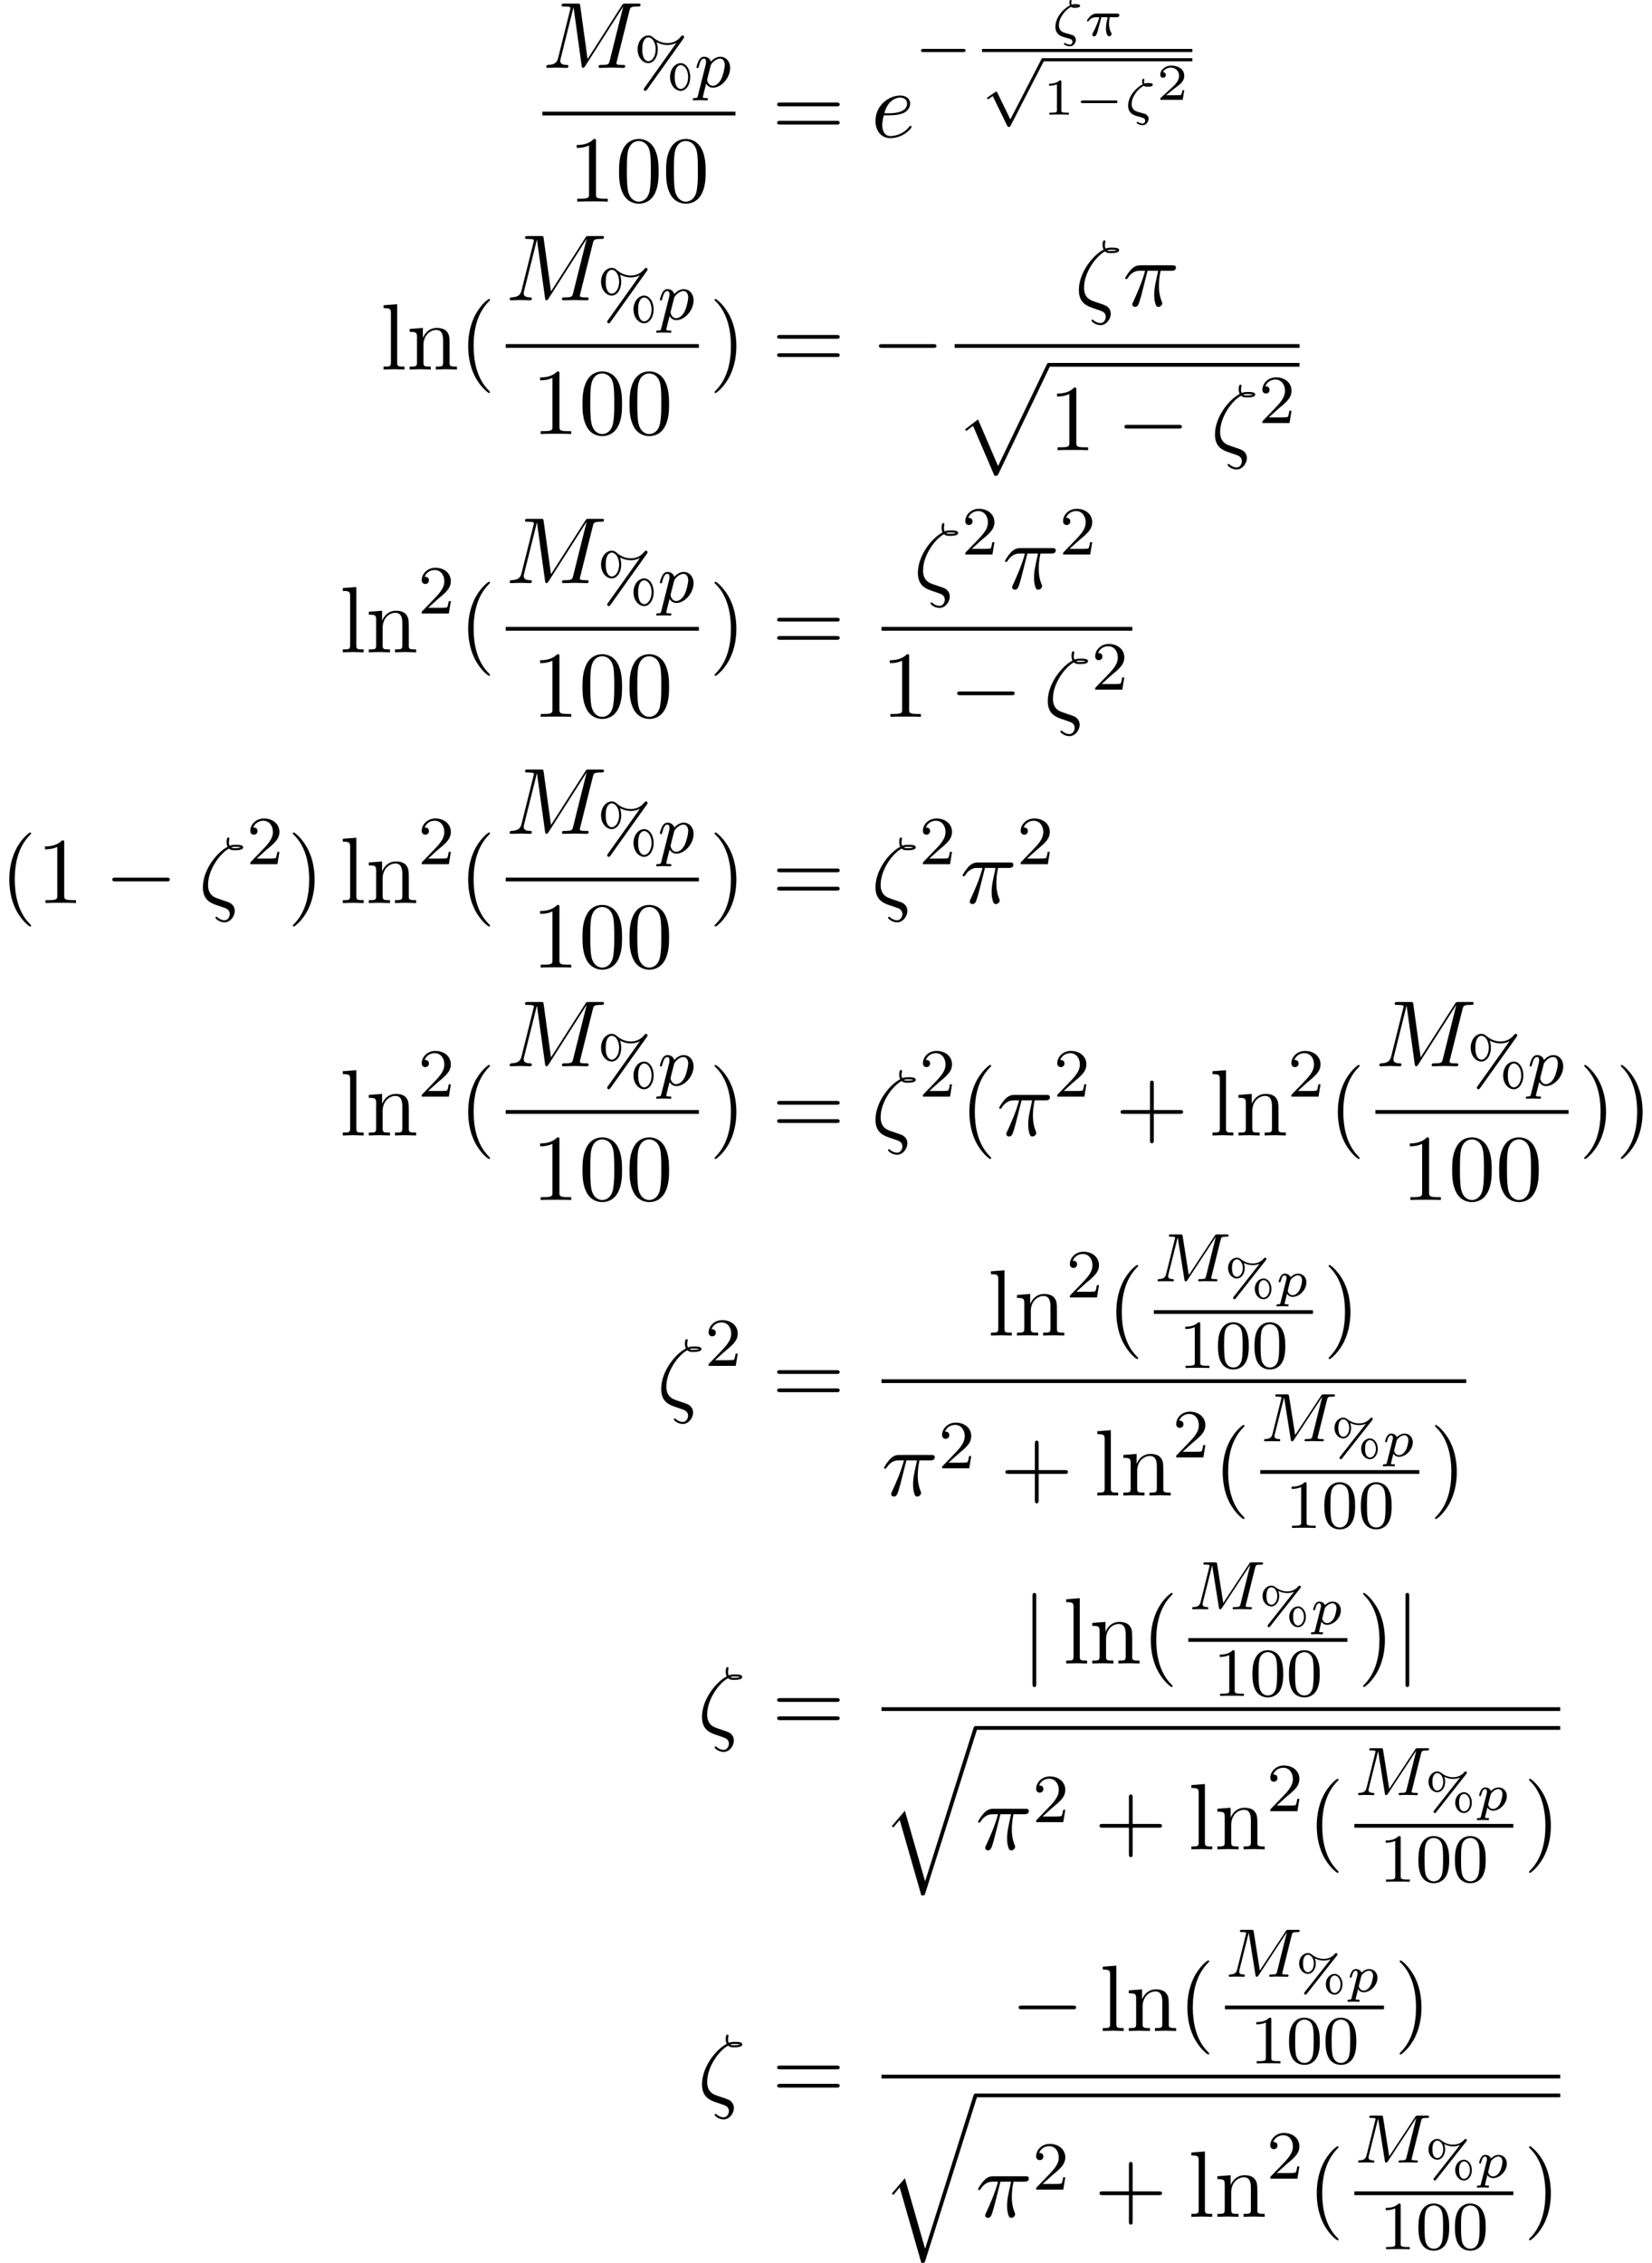 <?xml version='1.0' encoding='UTF-8'?>
<!-- This file was generated by dvisvgm 2.13.3 -->
<svg version='1.1' xmlns='http://www.w3.org/2000/svg' xmlns:xlink='http://www.w3.org/1999/xlink' width='191.617pt' height='262.35pt' viewBox='137.317 80.697 191.617 262.35'>
<defs>
<path id='g1-0' d='M4.758-1.339C4.854-1.339 5.003-1.339 5.003-1.494S4.854-1.65 4.758-1.65H.992C.897-1.65 .747-1.65 .747-1.494S.897-1.339 .992-1.339H4.758Z'/>
<path id='g4-16' d='M2.301-3.359C2.433-3.246 2.582-3.246 2.72-3.246C2.917-3.246 3.341-3.246 3.341-3.473C3.341-3.658 3.043-3.67 2.78-3.67C2.66-3.67 2.54-3.67 2.367-3.61C2.337-3.682 2.325-3.712 2.325-3.838C2.325-3.945 2.355-4.029 2.355-4.071C2.355-4.142 2.289-4.172 2.254-4.172C2.104-4.172 2.104-3.903 2.104-3.844C2.104-3.736 2.122-3.628 2.17-3.527C1.411-3.144 .478-2.146 .478-1.052C.478-.562 .664-.341 .831-.167C1.034 .03 1.327 .114 1.662 .209C1.769 .245 1.781 .245 1.997 .305C2.254 .377 2.457 .436 2.457 .693C2.457 .807 2.379 1.022 2.176 1.022C2.086 1.022 1.871 1.004 1.644 .867C1.626 .849 1.596 .831 1.566 .831C1.524 .831 1.465 .873 1.465 .933C1.465 1.022 1.668 1.106 1.739 1.13C1.937 1.213 2.104 1.219 2.17 1.219C2.606 1.219 2.851 .777 2.851 .484C2.851 .221 2.69 .006 2.439-.09C2.379-.108 2.08-.197 1.901-.245C1.476-.365 1.261-.424 1.1-.616C1.034-.687 .885-.867 .885-1.231C.885-2.092 1.626-3.013 2.301-3.359ZM2.983-3.455C2.899-3.449 2.857-3.443 2.726-3.443C2.624-3.443 2.612-3.443 2.552-3.455C2.63-3.473 2.636-3.473 2.768-3.473S2.953-3.467 2.983-3.461V-3.455Z'/>
<path id='g4-25' d='M2.032-2.152H2.768C2.642-1.626 2.564-1.237 2.564-.849C2.564-.544 2.648 .06 2.929 .06C3.084 .06 3.222-.084 3.222-.215C3.222-.269 3.192-.317 3.18-.347C2.959-.741 2.923-1.124 2.923-1.429C2.923-1.524 2.923-1.787 3.001-2.152H3.79C3.862-2.152 4.119-2.152 4.119-2.397C4.119-2.576 3.951-2.576 3.85-2.576H1.47C1.351-2.576 1.082-2.576 .759-2.277C.574-2.104 .359-1.817 .359-1.757C.359-1.674 .442-1.674 .466-1.674C.532-1.674 .544-1.686 .586-1.739C.687-1.883 .921-2.152 1.411-2.152H1.799C1.596-1.411 1.19-.604 1.112-.448C1.058-.353 .98-.203 .98-.143C.98-.018 1.076 .06 1.196 .06C1.405 .06 1.476-.149 1.542-.341C1.662-.717 1.662-.729 1.745-1.052L2.032-2.152Z'/>
<path id='g4-112' d='M.58 .723C.538 .879 .532 .921 .275 .921C.197 .921 .161 .921 .137 .956C.126 .98 .102 1.058 .102 1.076C.108 1.094 .114 1.16 .197 1.16C.365 1.16 .562 1.136 .735 1.136C.843 1.136 .956 1.142 1.064 1.142C1.166 1.142 1.285 1.16 1.387 1.16C1.423 1.16 1.465 1.16 1.488 1.118C1.5 1.1 1.524 1.028 1.524 1.004C1.506 .921 1.447 .921 1.345 .921C1.201 .921 1.046 .921 1.046 .849C1.046 .819 1.088 .664 1.112 .574L1.327-.299C1.47-.084 1.692 .06 1.985 .06C2.774 .06 3.581-.765 3.581-1.62C3.581-2.242 3.144-2.636 2.618-2.636C2.134-2.636 1.757-2.248 1.728-2.212C1.62-2.564 1.249-2.636 1.076-2.636C.801-2.636 .658-2.439 .58-2.307C.436-2.056 .365-1.745 .365-1.722C.365-1.656 .418-1.632 .472-1.632C.568-1.632 .574-1.674 .604-1.769C.729-2.266 .873-2.439 1.058-2.439C1.273-2.439 1.273-2.194 1.273-2.134C1.273-2.032 1.267-2.014 1.255-1.961L.58 .723ZM1.704-1.799C1.733-1.901 1.733-1.913 1.841-2.032C2.032-2.248 2.319-2.439 2.6-2.439C2.887-2.439 3.072-2.218 3.072-1.853C3.072-1.65 2.953-.986 2.72-.622C2.517-.311 2.236-.137 1.985-.137C1.536-.137 1.417-.604 1.417-.652C1.417-.681 1.429-.717 1.435-.741L1.704-1.799Z'/>
<path id='g3-0' d='M7.189-2.509C7.375-2.509 7.571-2.509 7.571-2.727S7.375-2.945 7.189-2.945H1.287C1.102-2.945 .905-2.945 .905-2.727S1.102-2.509 1.287-2.509H7.189Z'/>
<path id='g3-106' d='M1.735-7.789C1.735-7.985 1.735-8.182 1.516-8.182S1.298-7.985 1.298-7.789V2.335C1.298 2.531 1.298 2.727 1.516 2.727S1.735 2.531 1.735 2.335V-7.789Z'/>
<path id='g5-77' d='M7.739-4.798C7.819-5.109 7.835-5.181 8.393-5.181C8.576-5.181 8.671-5.181 8.671-5.332C8.671-5.444 8.568-5.444 8.424-5.444H7.396C7.181-5.444 7.157-5.444 7.054-5.284L4.049-.733L3.339-5.228C3.308-5.428 3.3-5.444 3.061-5.444H1.985C1.841-5.444 1.737-5.444 1.737-5.292C1.737-5.181 1.841-5.181 1.969-5.181C2.232-5.181 2.463-5.181 2.463-5.053C2.463-5.021 2.455-5.013 2.431-4.91L1.419-.853C1.323-.454 1.116-.279 .582-.263C.534-.263 .438-.255 .438-.112C.438-.064 .478 0 .558 0C.59 0 .773-.024 1.347-.024C1.977-.024 2.096 0 2.168 0C2.2 0 2.319 0 2.319-.151C2.319-.247 2.232-.263 2.176-.263C1.889-.271 1.65-.319 1.65-.598C1.65-.638 1.674-.749 1.674-.757L2.758-5.085H2.766L3.539-.215C3.563-.088 3.571 0 3.682 0S3.85-.088 3.897-.159L7.173-5.149L7.181-5.141L6.057-.63C5.986-.327 5.97-.263 5.38-.263C5.228-.263 5.133-.263 5.133-.112C5.133-.08 5.157 0 5.26 0S5.603-.016 5.715-.024H6.225C6.966-.024 7.157 0 7.213 0C7.261 0 7.372 0 7.372-.151C7.372-.263 7.269-.263 7.133-.263C7.109-.263 6.966-.263 6.83-.279C6.663-.295 6.647-.319 6.647-.391C6.647-.43 6.663-.478 6.671-.518L7.739-4.798Z'/>
<path id='g5-112' d='M.414 .964C.351 1.219 .335 1.283 .016 1.283C-.096 1.283-.191 1.283-.191 1.435C-.191 1.506-.12 1.546-.08 1.546C0 1.546 .032 1.522 .622 1.522C1.196 1.522 1.363 1.546 1.419 1.546C1.451 1.546 1.57 1.546 1.57 1.395C1.57 1.283 1.459 1.283 1.363 1.283C.98 1.283 .98 1.235 .98 1.164C.98 1.108 1.124 .542 1.363-.391C1.467-.207 1.714 .08 2.144 .08C3.124 .08 4.144-1.052 4.144-2.208C4.144-2.997 3.634-3.515 2.997-3.515C2.519-3.515 2.136-3.188 1.905-2.949C1.737-3.515 1.203-3.515 1.124-3.515C.837-3.515 .638-3.332 .51-3.084C.327-2.726 .239-2.319 .239-2.295C.239-2.224 .295-2.192 .359-2.192C.462-2.192 .47-2.224 .526-2.431C.63-2.837 .773-3.292 1.1-3.292C1.299-3.292 1.355-3.108 1.355-2.917C1.355-2.837 1.323-2.646 1.307-2.582L.414 .964ZM1.881-2.455C1.921-2.59 1.921-2.606 2.04-2.75C2.343-3.108 2.686-3.292 2.973-3.292C3.371-3.292 3.523-2.901 3.523-2.542C3.523-2.248 3.347-1.395 3.108-.925C2.901-.494 2.519-.143 2.144-.143C1.602-.143 1.474-.765 1.474-.821C1.474-.837 1.49-.925 1.498-.948L1.881-2.455Z'/>
<path id='g2-0' d='M5.571-1.809C5.699-1.809 5.874-1.809 5.874-1.993S5.699-2.176 5.571-2.176H1.004C.877-2.176 .701-2.176 .701-1.993S.877-1.809 1.004-1.809H5.571Z'/>
<path id='g2-112' d='M3.284 6.735L1.777 3.642C1.737 3.555 1.706 3.515 1.642 3.515C1.61 3.515 1.594 3.523 1.514 3.579L.701 4.144C.59 4.216 .59 4.256 .59 4.28C.59 4.328 .63 4.392 .701 4.392C.733 4.392 .749 4.392 .845 4.312C.948 4.248 1.108 4.129 1.243 4.033L2.917 7.468C2.989 7.611 3.021 7.611 3.1 7.611C3.236 7.611 3.26 7.572 3.324 7.444L7.173-.024C7.237-.135 7.237-.151 7.237-.183C7.237-.279 7.157-.367 7.054-.367S6.918-.303 6.862-.199L3.284 6.735Z'/>
<path id='g6-16' d='M3.535-6.316C3.731-6.12 3.982-6.12 4.2-6.12C4.473-6.12 5.171-6.12 5.171-6.458C5.171-6.731 4.735-6.753 4.298-6.753C4.178-6.753 3.884-6.753 3.6-6.644C3.545-6.775 3.524-6.829 3.524-7.058C3.524-7.211 3.578-7.44 3.578-7.462C3.578-7.549 3.524-7.604 3.447-7.604C3.251-7.604 3.251-7.102 3.251-7.069C3.251-6.884 3.284-6.687 3.371-6.524C2.225-5.945 .502-3.938 .502-1.822C.502-.284 1.495 .044 2.28 .305C2.607 .425 2.629 .425 2.945 .535C3.175 .611 3.622 .764 3.622 1.276C3.622 1.571 3.415 1.996 3.011 1.996C2.727 1.996 2.433 1.865 2.204 1.669C2.127 1.604 2.116 1.593 2.073 1.593C2.018 1.593 1.964 1.636 1.964 1.713C1.964 1.822 2.433 2.236 3.011 2.236C3.687 2.236 4.2 1.538 4.2 .916C4.2 .502 3.993 .273 3.905 .185C3.72-.022 3.513-.087 2.869-.305C1.996-.6 1.822-.655 1.56-.884C1.102-1.298 1.102-1.92 1.102-2.127C1.102-3.818 2.433-5.727 3.535-6.316ZM3.785-6.436C3.949-6.513 4.145-6.513 4.287-6.513C4.647-6.513 4.691-6.502 4.887-6.447C4.8-6.415 4.691-6.36 4.211-6.36C3.982-6.36 3.905-6.36 3.785-6.436Z'/>
<path id='g6-25' d='M2.891-4.069H4.124C3.764-2.455 3.665-1.985 3.665-1.255C3.665-1.091 3.665-.796 3.753-.425C3.862 .055 3.982 .12 4.145 .12C4.364 .12 4.593-.076 4.593-.295C4.593-.36 4.593-.382 4.527-.535C4.211-1.32 4.211-2.029 4.211-2.335C4.211-2.913 4.287-3.502 4.407-4.069H5.651C5.793-4.069 6.185-4.069 6.185-4.44C6.185-4.702 5.956-4.702 5.749-4.702H2.095C1.855-4.702 1.44-4.702 .96-4.189C.578-3.764 .295-3.262 .295-3.207C.295-3.196 .295-3.098 .425-3.098C.513-3.098 .535-3.142 .6-3.229C1.135-4.069 1.767-4.069 1.985-4.069H2.607C2.258-2.749 1.669-1.429 1.211-.436C1.124-.273 1.124-.251 1.124-.175C1.124 .033 1.298 .12 1.44 .12C1.767 .12 1.855-.185 1.985-.589C2.138-1.091 2.138-1.113 2.28-1.658L2.891-4.069Z'/>
<path id='g6-77' d='M10.102-6.611C10.2-7.004 10.222-7.113 11.04-7.113C11.291-7.113 11.389-7.113 11.389-7.331C11.389-7.451 11.28-7.451 11.095-7.451H9.655C9.371-7.451 9.36-7.451 9.229-7.244L5.247-1.025L4.396-7.2C4.364-7.451 4.342-7.451 4.058-7.451H2.564C2.356-7.451 2.236-7.451 2.236-7.244C2.236-7.113 2.335-7.113 2.553-7.113C2.695-7.113 2.891-7.102 3.022-7.091C3.196-7.069 3.262-7.036 3.262-6.916C3.262-6.873 3.251-6.84 3.218-6.709L1.833-1.156C1.724-.72 1.538-.371 .655-.338C.6-.338 .458-.327 .458-.131C.458-.033 .524 0 .611 0C.96 0 1.342-.033 1.702-.033C2.073-.033 2.465 0 2.825 0C2.88 0 3.022 0 3.022-.218C3.022-.338 2.902-.338 2.825-.338C2.204-.349 2.084-.567 2.084-.818C2.084-.895 2.095-.949 2.127-1.069L3.611-7.015H3.622L4.56-.251C4.582-.12 4.593 0 4.724 0C4.844 0 4.909-.12 4.964-.196L9.371-7.102H9.382L7.822-.851C7.713-.425 7.691-.338 6.829-.338C6.644-.338 6.524-.338 6.524-.131C6.524 0 6.655 0 6.687 0C6.993 0 7.735-.033 8.04-.033C8.487-.033 8.956 0 9.404 0C9.469 0 9.611 0 9.611-.218C9.611-.338 9.513-.338 9.305-.338C8.902-.338 8.596-.338 8.596-.535C8.596-.578 8.596-.6 8.651-.796L10.102-6.611Z'/>
<path id='g6-101' d='M2.04-2.52C2.356-2.52 3.164-2.542 3.709-2.771C4.473-3.098 4.527-3.742 4.527-3.895C4.527-4.375 4.113-4.822 3.36-4.822C2.149-4.822 .502-3.764 .502-1.855C.502-.742 1.145 .12 2.215 .12C3.775 .12 4.691-1.036 4.691-1.167C4.691-1.233 4.625-1.309 4.56-1.309C4.505-1.309 4.484-1.287 4.418-1.2C3.556-.12 2.367-.12 2.236-.12C1.385-.12 1.287-1.036 1.287-1.385C1.287-1.516 1.298-1.855 1.462-2.52H2.04ZM1.527-2.76C1.953-4.418 3.076-4.582 3.36-4.582C3.873-4.582 4.167-4.265 4.167-3.895C4.167-2.76 2.422-2.76 1.975-2.76H1.527Z'/>
<path id='g0-112' d='M4.625 12.655C4.964 12.655 4.975 12.644 5.084 12.436L11.051-.022C11.127-.164 11.127-.185 11.127-.218C11.127-.338 11.04-.436 10.909-.436C10.767-.436 10.724-.338 10.669-.218L5.04 11.52L2.716 6.109L1.2 7.276L1.364 7.451L2.138 6.862L4.625 12.655Z'/>
<path id='g0-113' d='M5.062 17.564L2.716 9.382L1.2 11.16L1.375 11.324L2.116 10.451L4.625 19.2C4.985 19.2 4.996 19.2 5.084 18.938L11.073 0C11.127-.164 11.127-.207 11.127-.218C11.127-.338 11.04-.436 10.909-.436C10.745-.436 10.702-.295 10.658-.153L5.062 17.564Z'/>
<path id='g7-37' d='M4.854-4.19C4.896-4.244 4.92-4.274 4.92-4.328C4.92-4.417 4.848-4.483 4.764-4.483C4.692-4.483 4.657-4.441 4.609-4.382C4.316-4.047 3.909-3.814 3.324-3.814C2.762-3.814 2.313-4.041 2.014-4.268C1.871-4.382 1.733-4.483 1.488-4.483C.956-4.483 .472-3.975 .472-3.282C.472-2.57 .968-2.074 1.488-2.074C2.002-2.074 2.403-2.606 2.403-3.276C2.403-3.563 2.331-3.778 2.289-3.873C2.654-3.694 2.989-3.622 3.33-3.622C3.461-3.622 3.76-3.622 4.119-3.778L4.125-3.772L1.13 .03C1.07 .108 1.052 .126 1.052 .179C1.052 .263 1.124 .335 1.207 .335C1.285 .335 1.315 .293 1.363 .233L4.854-4.19ZM1.5-2.266C1.375-2.266 .921-2.325 .921-3.276C.921-4.232 1.369-4.292 1.5-4.292C1.835-4.292 2.182-3.879 2.182-3.282C2.182-2.666 1.829-2.266 1.5-2.266ZM5.499-.867C5.499-1.554 5.087-2.074 4.585-2.074C4.053-2.074 3.569-1.566 3.569-.873C3.569-.161 4.065 .335 4.585 .335C5.099 .335 5.499-.197 5.499-.867ZM4.597 .143C4.471 .143 4.017 .084 4.017-.867C4.017-1.823 4.465-1.883 4.597-1.883C4.932-1.883 5.278-1.47 5.278-.873C5.278-.257 4.926 .143 4.597 .143Z'/>
<path id='g7-49' d='M2.146-3.796C2.146-3.975 2.122-3.975 1.943-3.975C1.548-3.593 .938-3.593 .723-3.593V-3.359C.879-3.359 1.273-3.359 1.632-3.527V-.508C1.632-.311 1.632-.233 1.016-.233H.759V0C1.088-.024 1.554-.024 1.889-.024S2.69-.024 3.019 0V-.233H2.762C2.146-.233 2.146-.311 2.146-.508V-3.796Z'/>
<path id='g7-50' d='M3.216-1.118H2.995C2.983-1.034 2.923-.64 2.833-.574C2.792-.538 2.307-.538 2.224-.538H1.106L1.871-1.16C2.074-1.321 2.606-1.704 2.792-1.883C2.971-2.062 3.216-2.367 3.216-2.792C3.216-3.539 2.54-3.975 1.739-3.975C.968-3.975 .43-3.467 .43-2.905C.43-2.6 .687-2.564 .753-2.564C.903-2.564 1.076-2.672 1.076-2.887C1.076-3.019 .998-3.21 .735-3.21C.873-3.515 1.237-3.742 1.65-3.742C2.277-3.742 2.612-3.276 2.612-2.792C2.612-2.367 2.331-1.931 1.913-1.548L.496-.251C.436-.191 .43-.185 .43 0H3.031L3.216-1.118Z'/>
<path id='g8-37' d='M5.794-5.627C5.866-5.723 5.866-5.77 5.866-5.794C5.866-5.898 5.786-5.978 5.683-5.978C5.595-5.978 5.555-5.922 5.507-5.866C5.157-5.42 4.647-5.093 3.913-5.093C3.61-5.093 2.965-5.165 2.335-5.699C2.192-5.826 2.016-5.978 1.706-5.978C1.06-5.978 .47-5.3 .47-4.376C.47-3.427 1.076-2.766 1.706-2.766S2.813-3.483 2.813-4.368C2.813-4.75 2.726-5.045 2.662-5.204C3.268-4.87 3.826-4.87 3.921-4.87C4.113-4.87 4.567-4.902 4.957-5.117L4.965-5.109L1.267 .088C1.18 .199 1.18 .215 1.18 .263C1.18 .367 1.259 .446 1.363 .446C1.435 .446 1.482 .414 1.546 .327L5.794-5.627ZM1.722-2.989C1.578-2.989 1.012-3.061 1.012-4.368C1.012-5.683 1.57-5.754 1.722-5.754C2.136-5.754 2.566-5.197 2.566-4.376C2.566-3.531 2.128-2.989 1.722-2.989ZM6.575-1.156C6.575-2.072 6.081-2.766 5.467-2.766C4.822-2.766 4.232-2.088 4.232-1.164C4.232-.215 4.838 .446 5.467 .446S6.575-.271 6.575-1.156ZM5.483 .223C5.34 .223 4.774 .151 4.774-1.156C4.774-2.471 5.332-2.542 5.483-2.542C5.898-2.542 6.328-1.985 6.328-1.164C6.328-.319 5.89 .223 5.483 .223Z'/>
<path id='g8-48' d='M3.897-2.542C3.897-3.395 3.81-3.913 3.547-4.423C3.196-5.125 2.55-5.3 2.112-5.3C1.108-5.3 .741-4.551 .63-4.328C.343-3.746 .327-2.957 .327-2.542C.327-2.016 .351-1.211 .733-.574C1.1 .016 1.69 .167 2.112 .167C2.495 .167 3.18 .048 3.579-.741C3.873-1.315 3.897-2.024 3.897-2.542ZM2.112-.056C1.841-.056 1.291-.183 1.124-1.02C1.036-1.474 1.036-2.224 1.036-2.638C1.036-3.188 1.036-3.746 1.124-4.184C1.291-4.997 1.913-5.077 2.112-5.077C2.383-5.077 2.933-4.941 3.092-4.216C3.188-3.778 3.188-3.18 3.188-2.638C3.188-2.168 3.188-1.451 3.092-1.004C2.925-.167 2.375-.056 2.112-.056Z'/>
<path id='g8-49' d='M2.503-5.077C2.503-5.292 2.487-5.3 2.271-5.3C1.945-4.981 1.522-4.79 .765-4.79V-4.527C.98-4.527 1.411-4.527 1.873-4.742V-.654C1.873-.359 1.849-.263 1.092-.263H.813V0C1.14-.024 1.825-.024 2.184-.024S3.236-.024 3.563 0V-.263H3.284C2.527-.263 2.503-.359 2.503-.654V-5.077Z'/>
<path id='g8-50' d='M2.248-1.626C2.375-1.745 2.71-2.008 2.837-2.12C3.332-2.574 3.802-3.013 3.802-3.738C3.802-4.686 3.005-5.3 2.008-5.3C1.052-5.3 .422-4.575 .422-3.866C.422-3.475 .733-3.419 .845-3.419C1.012-3.419 1.259-3.539 1.259-3.842C1.259-4.256 .861-4.256 .765-4.256C.996-4.838 1.53-5.037 1.921-5.037C2.662-5.037 3.045-4.407 3.045-3.738C3.045-2.909 2.463-2.303 1.522-1.339L.518-.303C.422-.215 .422-.199 .422 0H3.571L3.802-1.427H3.555C3.531-1.267 3.467-.869 3.371-.717C3.324-.654 2.718-.654 2.59-.654H1.172L2.248-1.626Z'/>
<path id='g9-40' d='M3.611 2.618C3.611 2.585 3.611 2.564 3.425 2.378C2.062 1.004 1.713-1.058 1.713-2.727C1.713-4.625 2.127-6.524 3.469-7.887C3.611-8.018 3.611-8.04 3.611-8.073C3.611-8.149 3.567-8.182 3.502-8.182C3.393-8.182 2.411-7.44 1.767-6.055C1.211-4.855 1.08-3.644 1.08-2.727C1.08-1.876 1.2-.556 1.8 .676C2.455 2.018 3.393 2.727 3.502 2.727C3.567 2.727 3.611 2.695 3.611 2.618Z'/>
<path id='g9-41' d='M3.153-2.727C3.153-3.578 3.033-4.898 2.433-6.131C1.778-7.473 .84-8.182 .731-8.182C.665-8.182 .622-8.138 .622-8.073C.622-8.04 .622-8.018 .829-7.822C1.898-6.742 2.52-5.007 2.52-2.727C2.52-.862 2.116 1.058 .764 2.433C.622 2.564 .622 2.585 .622 2.618C.622 2.684 .665 2.727 .731 2.727C.84 2.727 1.822 1.985 2.465 .6C3.022-.6 3.153-1.811 3.153-2.727Z'/>
<path id='g9-43' d='M4.462-2.509H7.505C7.658-2.509 7.865-2.509 7.865-2.727S7.658-2.945 7.505-2.945H4.462V-6C4.462-6.153 4.462-6.36 4.244-6.36S4.025-6.153 4.025-6V-2.945H.971C.818-2.945 .611-2.945 .611-2.727S.818-2.509 .971-2.509H4.025V.545C4.025 .698 4.025 .905 4.244 .905S4.462 .698 4.462 .545V-2.509Z'/>
<path id='g9-48' d='M5.018-3.491C5.018-4.364 4.964-5.236 4.582-6.044C4.08-7.091 3.185-7.265 2.727-7.265C2.073-7.265 1.276-6.982 .829-5.967C.48-5.215 .425-4.364 .425-3.491C.425-2.673 .469-1.691 .916-.862C1.385 .022 2.182 .24 2.716 .24C3.305 .24 4.135 .011 4.615-1.025C4.964-1.778 5.018-2.629 5.018-3.491ZM2.716 0C2.291 0 1.647-.273 1.451-1.32C1.331-1.975 1.331-2.978 1.331-3.622C1.331-4.32 1.331-5.04 1.418-5.629C1.625-6.927 2.444-7.025 2.716-7.025C3.076-7.025 3.796-6.829 4.004-5.749C4.113-5.138 4.113-4.309 4.113-3.622C4.113-2.804 4.113-2.062 3.993-1.364C3.829-.327 3.207 0 2.716 0Z'/>
<path id='g9-49' d='M3.207-6.982C3.207-7.244 3.207-7.265 2.956-7.265C2.28-6.567 1.32-6.567 .971-6.567V-6.229C1.189-6.229 1.833-6.229 2.4-6.513V-.862C2.4-.469 2.367-.338 1.385-.338H1.036V0C1.418-.033 2.367-.033 2.804-.033S4.189-.033 4.571 0V-.338H4.222C3.24-.338 3.207-.458 3.207-.862V-6.982Z'/>
<path id='g9-61' d='M7.495-3.567C7.658-3.567 7.865-3.567 7.865-3.785S7.658-4.004 7.505-4.004H.971C.818-4.004 .611-4.004 .611-3.785S.818-3.567 .982-3.567H7.495ZM7.505-1.451C7.658-1.451 7.865-1.451 7.865-1.669S7.658-1.887 7.495-1.887H.982C.818-1.887 .611-1.887 .611-1.669S.818-1.451 .971-1.451H7.505Z'/>
<path id='g9-108' d='M1.931-7.571L.36-7.451V-7.113C1.124-7.113 1.211-7.036 1.211-6.502V-.829C1.211-.338 1.091-.338 .36-.338V0C.72-.011 1.298-.033 1.571-.033S2.378-.011 2.782 0V-.338C2.051-.338 1.931-.338 1.931-.829V-7.571Z'/>
<path id='g9-110' d='M1.2-3.753V-.829C1.2-.338 1.08-.338 .349-.338V0C.731-.011 1.287-.033 1.582-.033C1.865-.033 2.433-.011 2.804 0V-.338C2.073-.338 1.953-.338 1.953-.829V-2.836C1.953-3.971 2.727-4.582 3.425-4.582C4.113-4.582 4.233-3.993 4.233-3.371V-.829C4.233-.338 4.113-.338 3.382-.338V0C3.764-.011 4.32-.033 4.615-.033C4.898-.033 5.465-.011 5.836 0V-.338C5.269-.338 4.996-.338 4.985-.665V-2.749C4.985-3.687 4.985-4.025 4.647-4.418C4.495-4.604 4.135-4.822 3.502-4.822C2.705-4.822 2.193-4.353 1.887-3.676V-4.822L.349-4.702V-4.364C1.113-4.364 1.2-4.287 1.2-3.753Z'/>
</defs>
<g id='page1'>
<use x='200.222' y='88.566' xlink:href='#g6-77'/>
<use x='210.805' y='90.786' xlink:href='#g8-37'/>
<use x='217.862' y='90.786' xlink:href='#g5-112'/>
<rect x='200.222' y='93.644' height='.436' width='22.401'/>
<use x='203.24' y='104.073' xlink:href='#g9-49'/>
<use x='208.695' y='104.073' xlink:href='#g9-48'/>
<use x='214.15' y='104.073' xlink:href='#g9-48'/>
<use x='226.849' y='96.59' xlink:href='#g9-61'/>
<use x='238.364' y='96.59' xlink:href='#g6-101'/>
<use x='243.443' y='88.541' xlink:href='#g2-0'/>
<use x='259.255' y='84.848' xlink:href='#g4-16'/>
<use x='263.03' y='84.848' xlink:href='#g4-25'/>
<rect x='251.225' y='86.369' height='.359' width='24.393'/>
<use x='251.225' y='87.804' xlink:href='#g2-112'/>
<rect x='258.282' y='87.445' height='.359' width='17.336'/>
<use x='258.282' y='93.994' xlink:href='#g7-49'/>
<use x='261.935' y='93.994' xlink:href='#g1-0'/>
<use x='267.691' y='93.994' xlink:href='#g4-16'/>
<use x='271.467' y='92.278' xlink:href='#g7-50'/>
<use x='181.45' y='123.537' xlink:href='#g9-108'/>
<use x='184.481' y='123.537' xlink:href='#g9-110'/>
<use x='190.541' y='123.537' xlink:href='#g9-40'/>
<use x='195.979' y='115.512' xlink:href='#g6-77'/>
<use x='206.563' y='117.732' xlink:href='#g8-37'/>
<use x='213.619' y='117.732' xlink:href='#g5-112'/>
<rect x='195.979' y='120.591' height='.436' width='22.401'/>
<use x='198.998' y='131.02' xlink:href='#g9-49'/>
<use x='204.453' y='131.02' xlink:href='#g9-48'/>
<use x='209.907' y='131.02' xlink:href='#g9-48'/>
<use x='219.576' y='123.537' xlink:href='#g9-41'/>
<use x='226.849' y='123.537' xlink:href='#g9-61'/>
<use x='238.364' y='123.537' xlink:href='#g3-0'/>
<use x='261.954' y='116.157' xlink:href='#g6-16'/>
<use x='267.531' y='116.157' xlink:href='#g6-25'/>
<rect x='248.044' y='120.591' height='.436' width='40.007'/>
<use x='248.044' y='123.209' xlink:href='#g0-112'/>
<rect x='258.953' y='122.773' height='.436' width='29.098'/>
<use x='258.953' y='132.893' xlink:href='#g9-49'/>
<use x='266.832' y='132.893' xlink:href='#g3-0'/>
<use x='277.741' y='132.893' xlink:href='#g6-16'/>
<use x='283.319' y='129.741' xlink:href='#g8-50'/>
<use x='176.718' y='156.324' xlink:href='#g9-108'/>
<use x='179.748' y='156.324' xlink:href='#g9-110'/>
<use x='185.809' y='151.82' xlink:href='#g8-50'/>
<use x='190.541' y='156.324' xlink:href='#g9-40'/>
<use x='195.979' y='148.3' xlink:href='#g6-77'/>
<use x='206.563' y='150.52' xlink:href='#g8-37'/>
<use x='213.619' y='150.52' xlink:href='#g5-112'/>
<rect x='195.979' y='153.379' height='.436' width='22.401'/>
<use x='198.998' y='163.807' xlink:href='#g9-49'/>
<use x='204.453' y='163.807' xlink:href='#g9-48'/>
<use x='209.907' y='163.807' xlink:href='#g9-48'/>
<use x='219.576' y='156.324' xlink:href='#g9-41'/>
<use x='226.849' y='156.324' xlink:href='#g9-61'/>
<use x='243.282' y='148.944' xlink:href='#g6-16'/>
<use x='248.86' y='144.985' xlink:href='#g8-50'/>
<use x='253.592' y='148.944' xlink:href='#g6-25'/>
<use x='260.202' y='144.985' xlink:href='#g8-50'/>
<rect x='239.559' y='153.379' height='.436' width='29.098'/>
<use x='239.559' y='163.807' xlink:href='#g9-49'/>
<use x='247.438' y='163.807' xlink:href='#g3-0'/>
<use x='258.347' y='163.807' xlink:href='#g6-16'/>
<use x='263.925' y='160.656' xlink:href='#g8-50'/>
<use x='137.317' y='185.392' xlink:href='#g9-40'/>
<use x='141.56' y='185.392' xlink:href='#g9-49'/>
<use x='149.438' y='185.392' xlink:href='#g3-0'/>
<use x='160.347' y='185.392' xlink:href='#g6-16'/>
<use x='165.925' y='180.888' xlink:href='#g8-50'/>
<use x='170.657' y='185.392' xlink:href='#g9-41'/>
<use x='176.718' y='185.392' xlink:href='#g9-108'/>
<use x='179.748' y='185.392' xlink:href='#g9-110'/>
<use x='185.809' y='180.888' xlink:href='#g8-50'/>
<use x='190.541' y='185.392' xlink:href='#g9-40'/>
<use x='195.979' y='177.368' xlink:href='#g6-77'/>
<use x='206.563' y='179.588' xlink:href='#g8-37'/>
<use x='213.62' y='179.588' xlink:href='#g5-112'/>
<rect x='195.979' y='182.447' height='.436' width='22.401'/>
<use x='198.998' y='192.876' xlink:href='#g9-49'/>
<use x='204.453' y='192.876' xlink:href='#g9-48'/>
<use x='209.907' y='192.876' xlink:href='#g9-48'/>
<use x='219.576' y='185.392' xlink:href='#g9-41'/>
<use x='226.849' y='185.392' xlink:href='#g9-61'/>
<use x='238.364' y='185.392' xlink:href='#g6-16'/>
<use x='243.941' y='180.888' xlink:href='#g8-50'/>
<use x='248.674' y='185.392' xlink:href='#g6-25'/>
<use x='255.284' y='180.888' xlink:href='#g8-50'/>
<use x='176.718' y='212.339' xlink:href='#g9-108'/>
<use x='179.748' y='212.339' xlink:href='#g9-110'/>
<use x='185.809' y='207.835' xlink:href='#g8-50'/>
<use x='190.541' y='212.339' xlink:href='#g9-40'/>
<use x='195.979' y='204.315' xlink:href='#g6-77'/>
<use x='206.563' y='206.535' xlink:href='#g8-37'/>
<use x='213.619' y='206.535' xlink:href='#g5-112'/>
<rect x='195.979' y='209.394' height='.436' width='22.401'/>
<use x='198.998' y='219.823' xlink:href='#g9-49'/>
<use x='204.453' y='219.823' xlink:href='#g9-48'/>
<use x='209.907' y='219.823' xlink:href='#g9-48'/>
<use x='219.576' y='212.339' xlink:href='#g9-41'/>
<use x='226.849' y='212.339' xlink:href='#g9-61'/>
<use x='238.364' y='212.339' xlink:href='#g6-16'/>
<use x='243.941' y='207.835' xlink:href='#g8-50'/>
<use x='248.674' y='212.339' xlink:href='#g9-40'/>
<use x='252.916' y='212.339' xlink:href='#g6-25'/>
<use x='259.526' y='207.835' xlink:href='#g8-50'/>
<use x='266.683' y='212.339' xlink:href='#g9-43'/>
<use x='277.592' y='212.339' xlink:href='#g9-108'/>
<use x='280.622' y='212.339' xlink:href='#g9-110'/>
<use x='286.683' y='207.835' xlink:href='#g8-50'/>
<use x='291.415' y='212.339' xlink:href='#g9-40'/>
<use x='296.853' y='204.315' xlink:href='#g6-77'/>
<use x='307.436' y='206.535' xlink:href='#g8-37'/>
<use x='314.493' y='206.535' xlink:href='#g5-112'/>
<rect x='296.853' y='209.394' height='.436' width='22.401'/>
<use x='299.872' y='219.823' xlink:href='#g9-49'/>
<use x='305.326' y='219.823' xlink:href='#g9-48'/>
<use x='310.781' y='219.823' xlink:href='#g9-48'/>
<use x='320.45' y='212.339' xlink:href='#g9-41'/>
<use x='324.692' y='212.339' xlink:href='#g9-41'/>
<use x='213.508' y='243.552' xlink:href='#g6-16'/>
<use x='219.086' y='239.048' xlink:href='#g8-50'/>
<use x='226.849' y='243.552' xlink:href='#g9-61'/>
<use x='251.897' y='235.536' xlink:href='#g9-108'/>
<use x='254.927' y='235.536' xlink:href='#g9-110'/>
<use x='260.988' y='231.115' xlink:href='#g8-50'/>
<use x='265.72' y='235.536' xlink:href='#g9-40'/>
<use x='271.158' y='229.254' xlink:href='#g5-77'/>
<use x='279.291' y='230.992' xlink:href='#g7-37'/>
<use x='285.268' y='230.992' xlink:href='#g4-112'/>
<rect x='271.158' y='232.59' height='.436' width='18.449'/>
<use x='274.031' y='239.298' xlink:href='#g8-49'/>
<use x='278.266' y='239.298' xlink:href='#g8-48'/>
<use x='282.5' y='239.298' xlink:href='#g8-48'/>
<use x='290.803' y='235.536' xlink:href='#g9-41'/>
<rect x='239.559' y='240.607' height='.436' width='67.823'/>
<use x='239.559' y='254.08' xlink:href='#g6-25'/>
<use x='246.169' y='250.929' xlink:href='#g8-50'/>
<use x='253.326' y='254.08' xlink:href='#g9-43'/>
<use x='264.235' y='254.08' xlink:href='#g9-108'/>
<use x='267.265' y='254.08' xlink:href='#g9-110'/>
<use x='273.326' y='249.66' xlink:href='#g8-50'/>
<use x='278.058' y='254.08' xlink:href='#g9-40'/>
<use x='283.496' y='247.798' xlink:href='#g5-77'/>
<use x='291.629' y='249.536' xlink:href='#g7-37'/>
<use x='297.606' y='249.536' xlink:href='#g4-112'/>
<rect x='283.496' y='251.135' height='.436' width='18.449'/>
<use x='286.369' y='257.842' xlink:href='#g8-49'/>
<use x='290.603' y='257.842' xlink:href='#g8-48'/>
<use x='294.837' y='257.842' xlink:href='#g8-48'/>
<use x='303.14' y='254.08' xlink:href='#g9-41'/>
<use x='218.241' y='281.572' xlink:href='#g6-16'/>
<use x='226.849' y='281.572' xlink:href='#g9-61'/>
<use x='255.778' y='273.556' xlink:href='#g3-106'/>
<use x='260.627' y='273.556' xlink:href='#g9-108'/>
<use x='263.657' y='273.556' xlink:href='#g9-110'/>
<use x='269.718' y='273.556' xlink:href='#g9-40'/>
<use x='275.156' y='267.274' xlink:href='#g5-77'/>
<use x='283.288' y='269.012' xlink:href='#g7-37'/>
<use x='289.266' y='269.012' xlink:href='#g4-112'/>
<rect x='275.156' y='270.61' height='.436' width='18.449'/>
<use x='278.029' y='277.318' xlink:href='#g8-49'/>
<use x='282.263' y='277.318' xlink:href='#g8-48'/>
<use x='286.497' y='277.318' xlink:href='#g8-48'/>
<use x='294.8' y='273.556' xlink:href='#g9-41'/>
<use x='299.042' y='273.556' xlink:href='#g3-106'/>
<rect x='239.559' y='278.627' height='.436' width='78.733'/>
<use x='239.559' y='281.245' xlink:href='#g0-113'/>
<rect x='250.468' y='280.808' height='.436' width='67.823'/>
<use x='250.468' y='295.101' xlink:href='#g6-25'/>
<use x='257.078' y='291.949' xlink:href='#g8-50'/>
<use x='264.235' y='295.101' xlink:href='#g9-43'/>
<use x='275.144' y='295.101' xlink:href='#g9-108'/>
<use x='278.174' y='295.101' xlink:href='#g9-110'/>
<use x='284.235' y='290.68' xlink:href='#g8-50'/>
<use x='288.967' y='295.101' xlink:href='#g9-40'/>
<use x='294.405' y='288.819' xlink:href='#g5-77'/>
<use x='302.538' y='290.557' xlink:href='#g7-37'/>
<use x='308.515' y='290.557' xlink:href='#g4-112'/>
<rect x='294.405' y='292.155' height='.436' width='18.449'/>
<use x='297.278' y='298.863' xlink:href='#g8-49'/>
<use x='301.512' y='298.863' xlink:href='#g8-48'/>
<use x='305.747' y='298.863' xlink:href='#g8-48'/>
<use x='314.049' y='295.101' xlink:href='#g9-41'/>
<use x='218.241' y='324.175' xlink:href='#g6-16'/>
<use x='226.849' y='324.175' xlink:href='#g9-61'/>
<use x='254.566' y='316.158' xlink:href='#g3-0'/>
<use x='264.869' y='316.158' xlink:href='#g9-108'/>
<use x='267.9' y='316.158' xlink:href='#g9-110'/>
<use x='273.96' y='316.158' xlink:href='#g9-40'/>
<use x='279.398' y='309.876' xlink:href='#g5-77'/>
<use x='287.531' y='311.614' xlink:href='#g7-37'/>
<use x='293.508' y='311.614' xlink:href='#g4-112'/>
<rect x='279.398' y='313.213' height='.436' width='18.449'/>
<use x='282.271' y='319.92' xlink:href='#g8-49'/>
<use x='286.505' y='319.92' xlink:href='#g8-48'/>
<use x='290.74' y='319.92' xlink:href='#g8-48'/>
<use x='299.042' y='316.158' xlink:href='#g9-41'/>
<rect x='239.559' y='321.229' height='.436' width='78.733'/>
<use x='239.559' y='323.847' xlink:href='#g0-113'/>
<rect x='250.468' y='323.411' height='.436' width='67.823'/>
<use x='250.468' y='337.703' xlink:href='#g6-25'/>
<use x='257.078' y='334.552' xlink:href='#g8-50'/>
<use x='264.235' y='337.703' xlink:href='#g9-43'/>
<use x='275.144' y='337.703' xlink:href='#g9-108'/>
<use x='278.174' y='337.703' xlink:href='#g9-110'/>
<use x='284.235' y='333.282' xlink:href='#g8-50'/>
<use x='288.967' y='337.703' xlink:href='#g9-40'/>
<use x='294.405' y='331.421' xlink:href='#g5-77'/>
<use x='302.538' y='333.159' xlink:href='#g7-37'/>
<use x='308.515' y='333.159' xlink:href='#g4-112'/>
<rect x='294.405' y='334.758' height='.436' width='18.449'/>
<use x='297.278' y='341.465' xlink:href='#g8-49'/>
<use x='301.512' y='341.465' xlink:href='#g8-48'/>
<use x='305.747' y='341.465' xlink:href='#g8-48'/>
<use x='314.049' y='337.703' xlink:href='#g9-41'/>
</g>
</svg><!--Rendered by QuickLaTeX.com-->